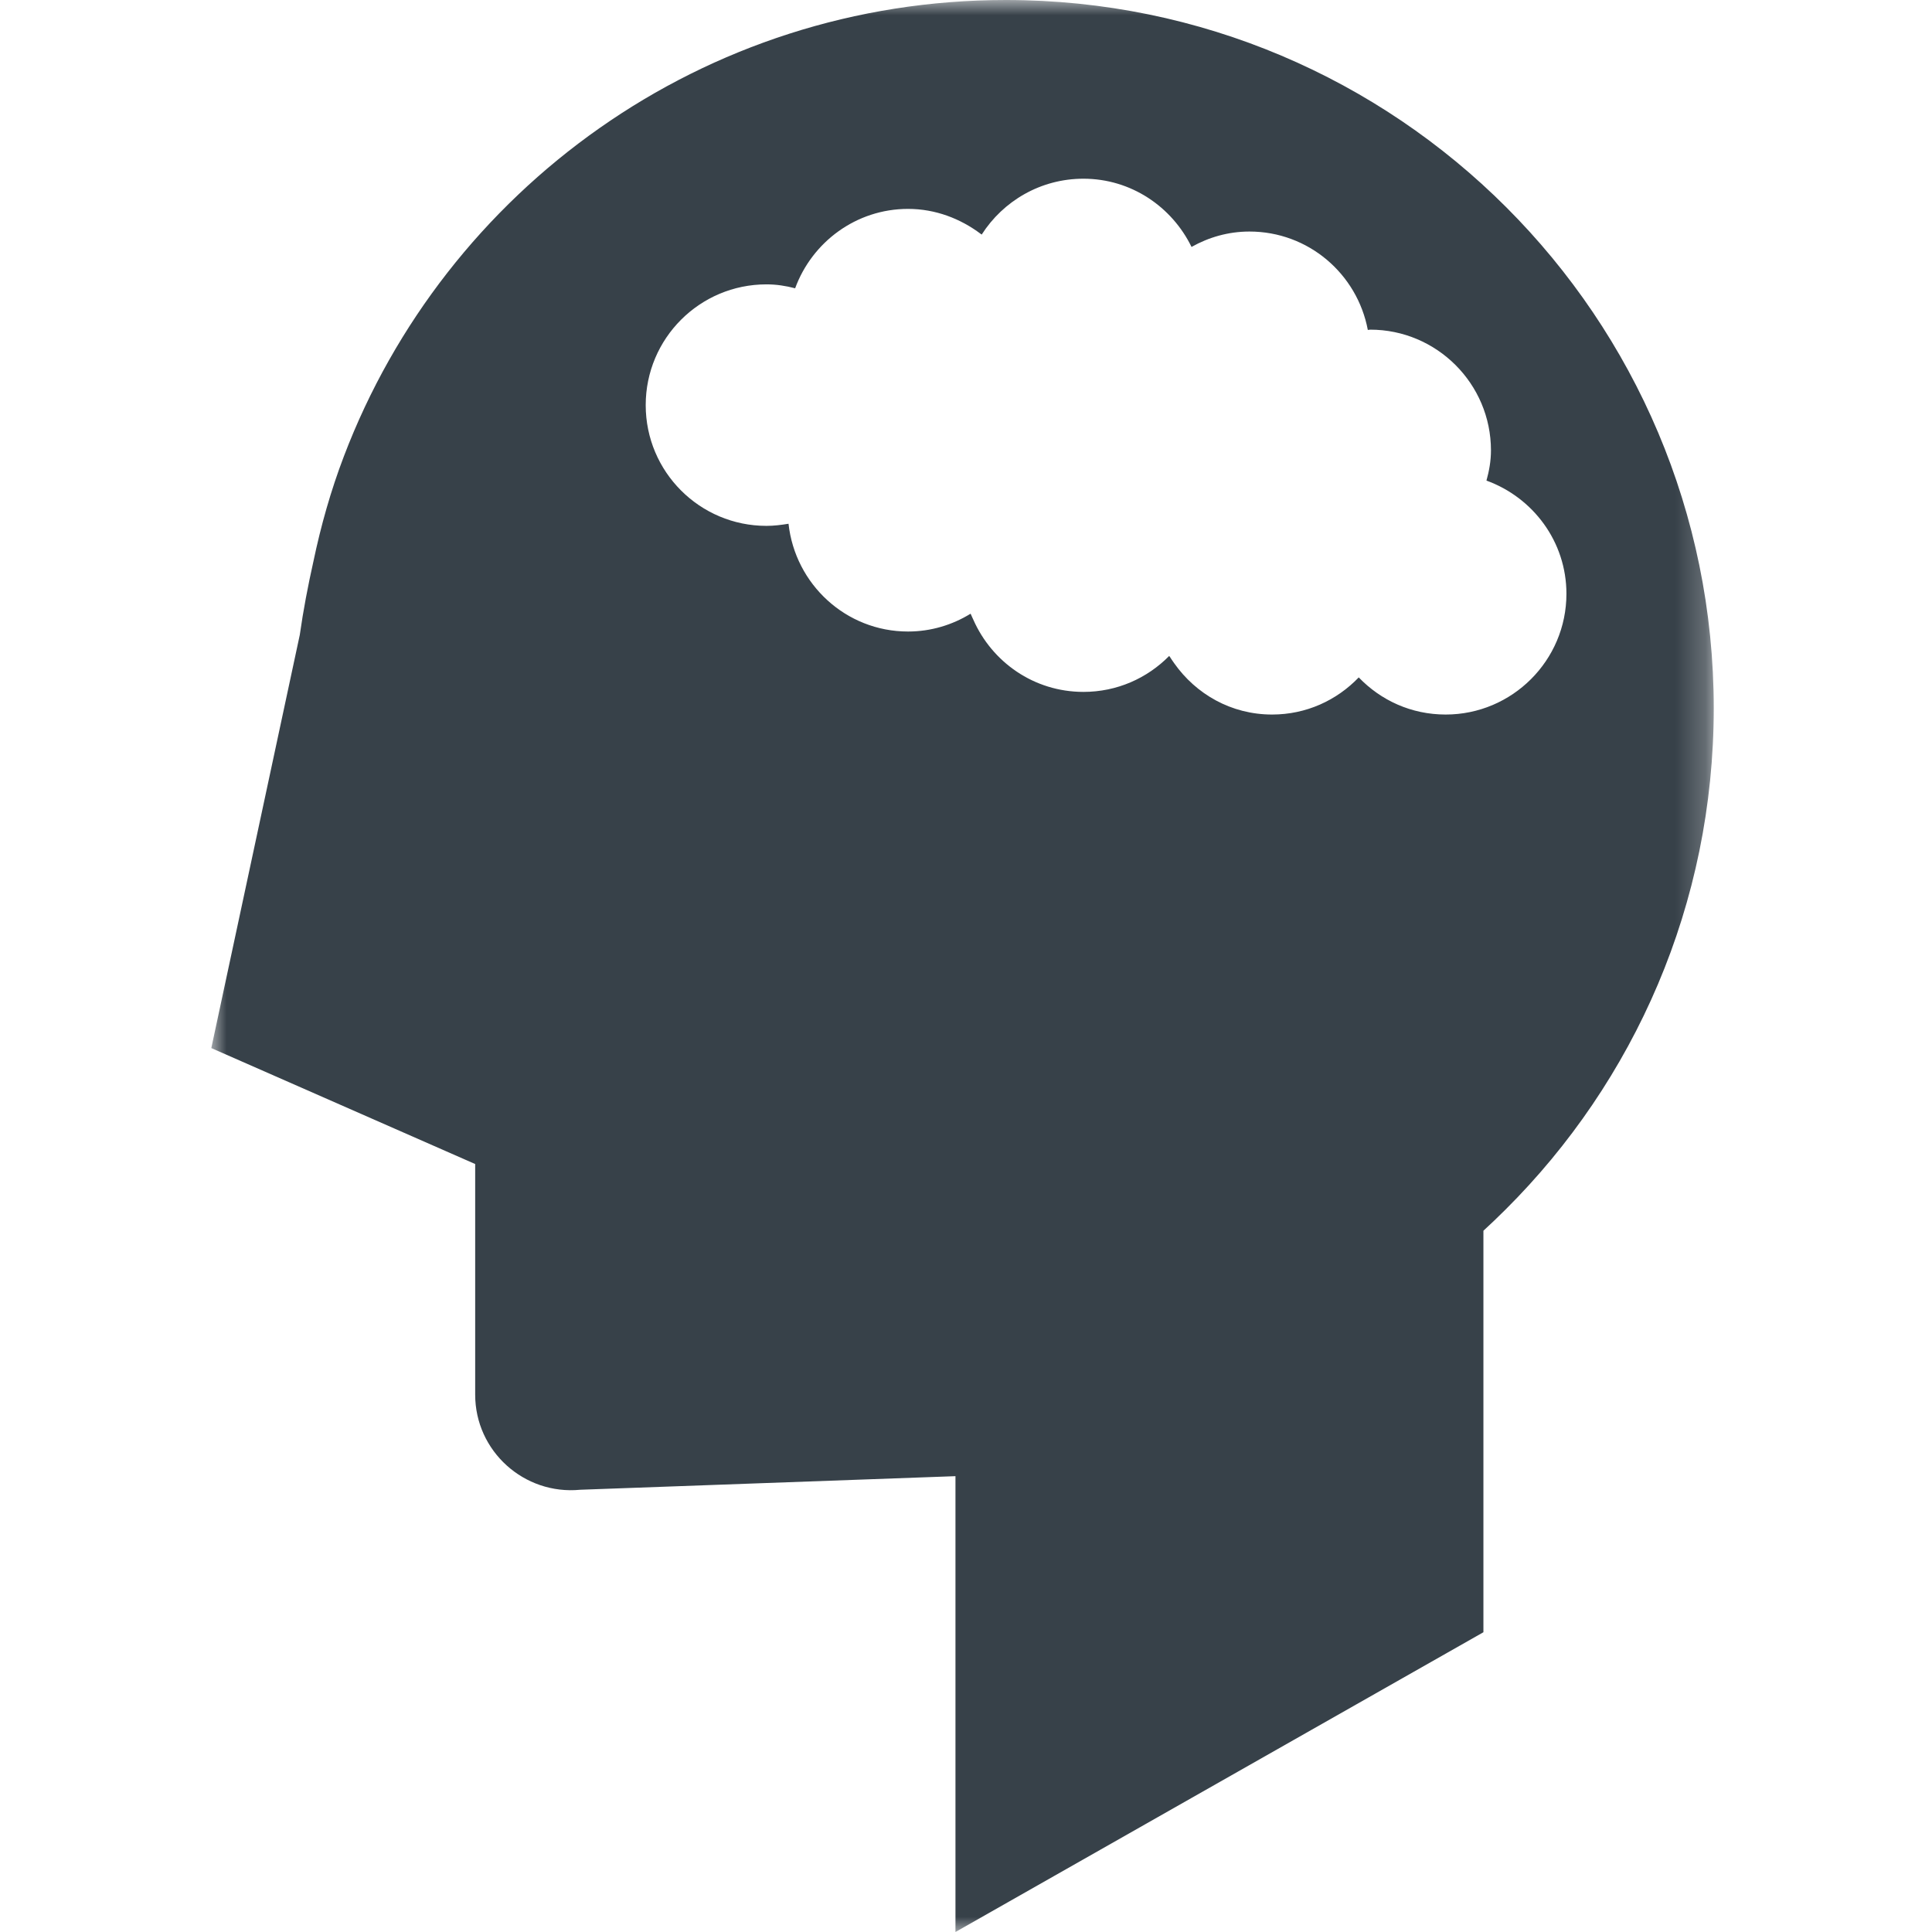 <?xml version="1.0" encoding="UTF-8" standalone="no"?>
<svg width="64px" height="64px" viewBox="0 0 64 64" version="1.1" xmlns="http://www.w3.org/2000/svg" xmlns:xlink="http://www.w3.org/1999/xlink">
    <!-- Generator: Sketch 41.2 (35397) - http://www.bohemiancoding.com/sketch -->
    <title>Page 1</title>
    <desc>Created with Sketch.</desc>
    <defs>
        <rect id="path-1" x="270" y="2249" width="260" height="180" rx="4"></rect>
        <mask id="mask-2" maskContentUnits="userSpaceOnUse" maskUnits="objectBoundingBox" x="0" y="0" width="260" height="180" fill="white">
            <use xlink:href="#path-1"></use>
        </mask>
        <polygon id="path-3" points="49.77 64 0 64 0 0 49.77 0 49.77 64"></polygon>
    </defs>
    <g id="Page-1" stroke="none" stroke-width="1" fill="none" fill-rule="evenodd">
        <g id="トップページ" transform="translate(-368, -2289)">
            <use id="Rectangle-2" stroke="#979797" mask="url(#mask-2)" stroke-width="2" xlink:href="#path-1"></use>
            <g id="Page-1" transform="translate(375, 2289)">
                <mask id="mask-4" fill="white">
                    <use xlink:href="#path-3"></use>
                </mask>
                <g id="Clip-2"></g>
                <path d="M25.161,20.347 C25.161,20.348 25.16,20.348 25.16,20.348 C25.157,20.342 25.153,20.336 25.151,20.33 C24.55,20.7 23.84,20.92 23.08,20.92 C21.02,20.92 19.34,19.35 19.121,17.35 C18.88,17.389 18.64,17.42 18.39,17.42 C16.181,17.42 14.39,15.63 14.39,13.42 C14.39,11.21 16.181,9.42 18.39,9.42 C18.721,9.42 19.031,9.469 19.34,9.55 C19.901,8.02 21.361,6.92 23.08,6.92 C23.988,6.92 24.815,7.242 25.491,7.75 C25.494,7.754 25.499,7.756 25.503,7.759 L25.504,7.759 C25.509,7.763 25.515,7.766 25.52,7.77 C26.23,6.66 27.471,5.92 28.89,5.92 C30.471,5.92 31.821,6.85 32.471,8.18 C33.04,7.86 33.69,7.67 34.39,7.67 C36.34,7.67 37.96,9.07 38.311,10.93 C38.34,10.93 38.361,10.92 38.39,10.92 C40.59,10.92 42.39,12.71 42.39,14.92 C42.39,15.27 42.33,15.6 42.241,15.92 C43.781,16.48 44.89,17.94 44.89,19.67 C44.89,21.88 43.09,23.67 40.89,23.67 C39.75,23.67 38.741,23.2 38.01,22.44 C37.281,23.2 36.27,23.67 35.14,23.67 C33.784,23.67 32.615,22.992 31.894,21.967 C31.844,21.892 31.79,21.822 31.744,21.744 C31.744,21.745 31.743,21.745 31.742,21.746 C31.738,21.74 31.734,21.736 31.73,21.73 C31,22.469 30,22.92 28.89,22.92 C27.249,22.92 25.862,21.931 25.243,20.529 C25.217,20.467 25.184,20.41 25.161,20.347 M4.39,15.12 C3.961,16.245 3.632,17.407 3.382,18.599 C3.203,19.4 3.047,20.21 2.931,21.03 L-0,34.719 L8.741,38.56 L8.741,46.2 C8.741,48.07 10.361,49.53 12.221,49.35 L24.236,48.915 L24.651,48.9 L24.651,64 L42.14,54.07 L42.14,40.77 C42.39,40.54 42.63,40.31 42.871,40.07 C47.14,35.82 49.77,29.95 49.77,23.46 C49.77,10.5 39.27,0 26.321,0 C16.3,0 7.75,6.28 4.39,15.12 Z" id="Fill-1" fill="#374149" mask="url(#mask-4)"></path>
            </g>
        </g>
    </g>
</svg>